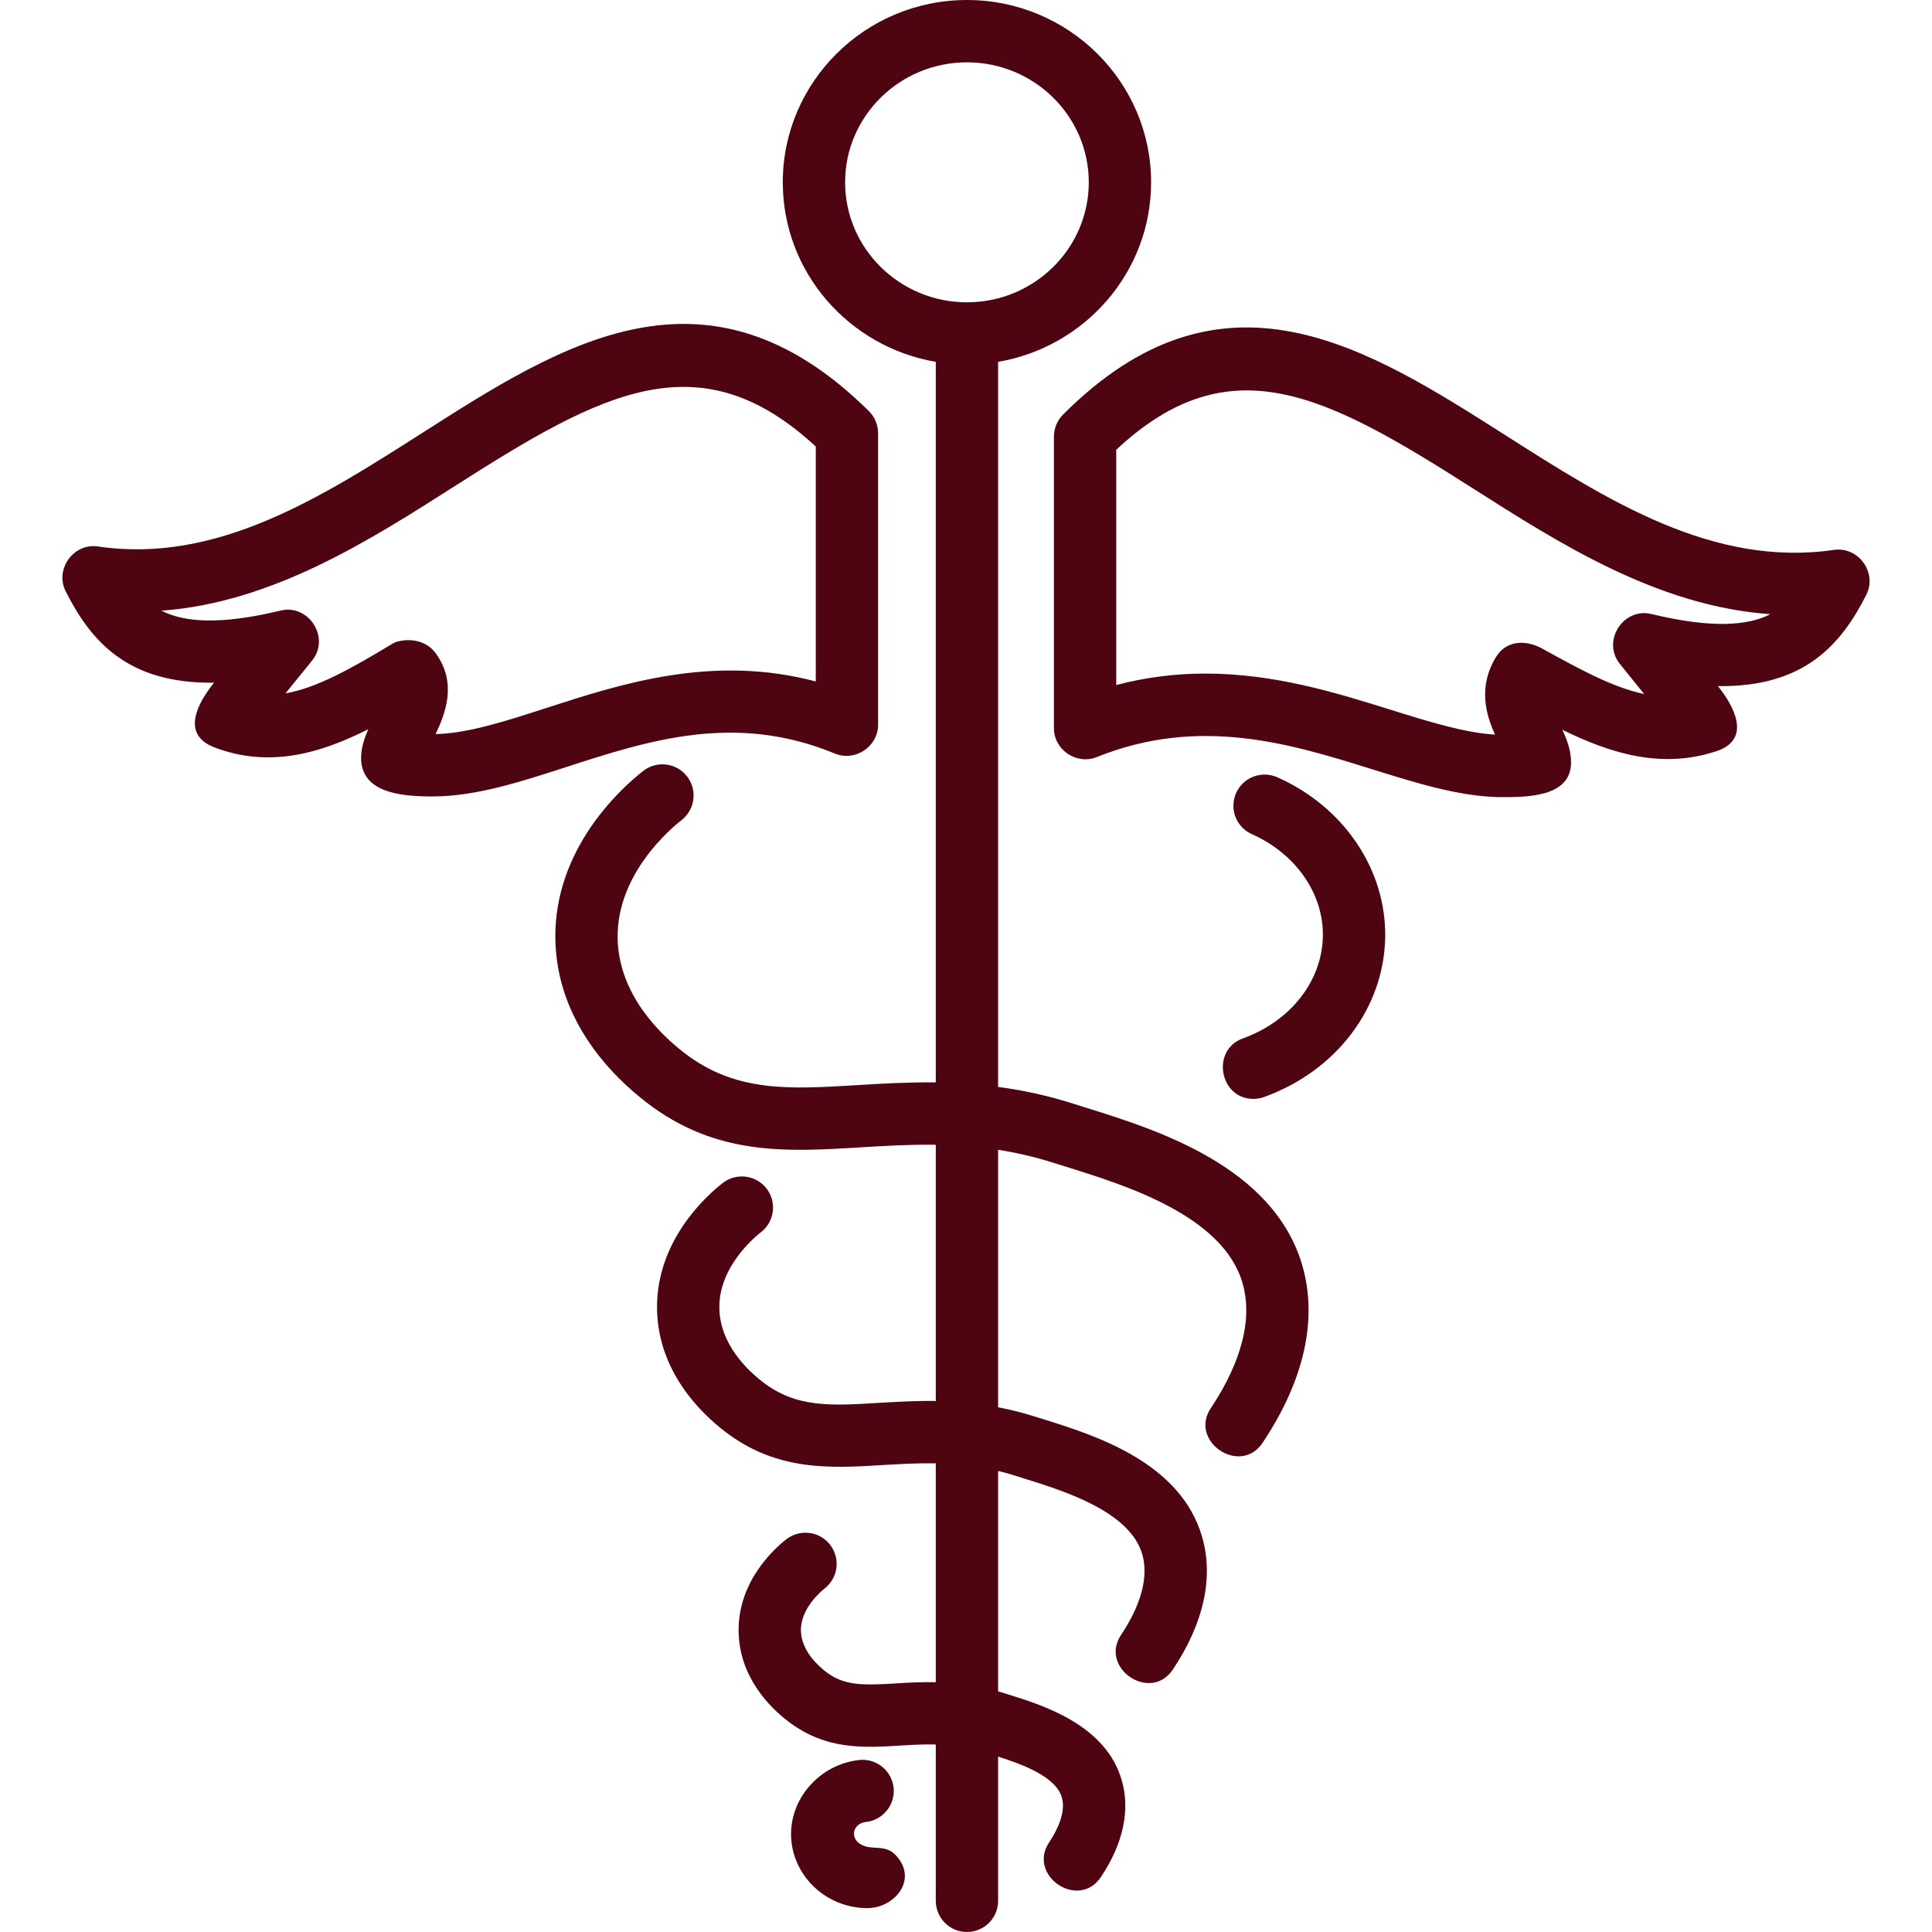 <svg width="42" height="42" viewBox="0 0 42 42" fill="none" xmlns="http://www.w3.org/2000/svg">
<g clip-path="url(#clip0_330_333)">
<path d="M32.57 17.329L32.549 17.328C31.679 17.301 30.78 17.02 29.829 16.723C28.075 16.175 26.086 15.554 23.841 16.459C23.405 16.634 22.911 16.302 22.911 15.831V9.492C22.911 9.313 22.982 9.14 23.109 9.013C26.574 5.543 29.706 7.538 32.735 9.467C34.95 10.878 37.242 12.338 39.869 11.954C40.399 11.877 40.816 12.448 40.572 12.93C40.028 14.004 39.233 14.943 37.346 14.915C37.682 15.331 38.1 16.071 37.311 16.331C36.119 16.724 35.02 16.381 33.964 15.865C34.066 16.08 34.153 16.316 34.153 16.577C34.154 17.359 33.114 17.329 32.57 17.329ZM26.209 14.643C27.714 14.643 29.063 15.064 30.233 15.43C31.056 15.687 31.835 15.93 32.501 15.97C32.299 15.529 32.129 14.928 32.52 14.286C32.763 13.886 33.223 13.913 33.576 14.127C34.354 14.555 35.065 14.945 35.743 15.088L35.214 14.432C34.816 13.94 35.286 13.2 35.899 13.348C37.228 13.668 37.999 13.6 38.487 13.352C36.041 13.179 33.919 11.827 32.007 10.609C28.84 8.592 26.744 7.459 24.266 9.778V14.892C24.9 14.725 25.553 14.642 26.209 14.643ZM9.407 17.314C8.999 17.314 8.386 17.293 8.067 17.003C7.733 16.698 7.843 16.215 8.007 15.852C6.973 16.375 5.852 16.705 4.658 16.246C3.907 15.957 4.322 15.252 4.654 14.841C2.766 14.867 1.971 13.93 1.428 12.855C1.185 12.375 1.6 11.799 2.131 11.88C4.716 12.261 6.986 10.811 9.182 9.41C12.224 7.468 15.37 5.46 18.888 8.936C19.017 9.063 19.089 9.237 19.089 9.418V15.757C19.089 16.229 18.59 16.563 18.153 16.383C15.982 15.486 14.109 16.092 12.297 16.679C11.296 17.003 10.335 17.314 9.407 17.314ZM9.48 14.212C9.938 14.852 9.683 15.512 9.47 15.958C10.168 15.944 10.98 15.681 11.88 15.39C13.51 14.862 15.49 14.221 17.734 14.814V9.707C15.209 7.375 13.098 8.518 9.911 10.552C8.019 11.759 5.918 13.099 3.51 13.276C3.998 13.525 4.769 13.594 6.1 13.273C6.712 13.125 7.185 13.864 6.786 14.358L6.207 15.073C6.889 14.954 7.633 14.537 8.55 13.983C8.66 13.917 9.188 13.802 9.48 14.212Z" fill="#4E0511"/>
<path d="M28.312 27.513C27.685 25.352 25.135 24.556 23.611 24.081L23.322 23.99C22.792 23.822 22.249 23.701 21.698 23.629V7.866C23.583 7.545 25.024 5.92 25.024 3.963C25.024 1.778 23.228 0 21.021 0C18.813 0 17.017 1.778 17.017 3.963C17.017 5.92 18.458 7.545 20.343 7.866V23.53C19.745 23.524 19.18 23.556 18.646 23.589C17.166 23.679 15.998 23.751 14.881 22.893C14.348 22.484 13.45 21.616 13.427 20.4C13.401 19.003 14.584 18.009 14.821 17.825C14.961 17.714 15.052 17.552 15.073 17.374C15.095 17.197 15.045 17.018 14.935 16.877C14.825 16.735 14.663 16.644 14.486 16.621C14.308 16.599 14.129 16.647 13.987 16.756C13.529 17.114 12.035 18.436 12.073 20.425C12.106 22.209 13.329 23.41 14.056 23.968C15.574 25.134 17.107 25.041 18.728 24.941C19.254 24.909 19.789 24.879 20.343 24.886V30.456C19.907 30.45 19.497 30.474 19.109 30.497C18.067 30.561 17.315 30.607 16.586 30.047C16.238 29.78 15.652 29.216 15.638 28.443C15.621 27.552 16.39 26.906 16.544 26.786C16.686 26.676 16.778 26.514 16.8 26.335C16.822 26.157 16.773 25.977 16.662 25.835C16.552 25.694 16.39 25.602 16.211 25.58C16.033 25.558 15.853 25.607 15.711 25.718C15.369 25.984 14.256 26.97 14.284 28.468C14.309 29.808 15.219 30.706 15.761 31.121C16.892 31.989 18.06 31.918 19.191 31.849C19.567 31.826 19.948 31.805 20.343 31.811V36.569C20.055 36.566 19.767 36.575 19.48 36.596C18.751 36.639 18.352 36.649 17.953 36.342C17.793 36.22 17.42 35.887 17.411 35.45C17.402 34.955 17.873 34.574 17.927 34.532C18.068 34.421 18.161 34.259 18.183 34.081C18.205 33.903 18.155 33.723 18.045 33.581C17.935 33.439 17.773 33.347 17.594 33.325C17.416 33.303 17.236 33.352 17.094 33.462C16.846 33.656 16.036 34.373 16.057 35.475C16.075 36.464 16.736 37.116 17.128 37.417C17.948 38.046 18.769 37.996 19.563 37.948C19.817 37.932 20.076 37.917 20.343 37.924V41.323C20.343 41.502 20.415 41.675 20.542 41.802C20.669 41.929 20.841 42 21.021 42C21.2 42 21.373 41.929 21.5 41.802C21.627 41.675 21.698 41.502 21.698 41.323V38.187C22.224 38.355 22.952 38.621 23.084 39.075C23.183 39.416 22.953 39.834 22.807 40.052C22.326 40.772 23.447 41.533 23.933 40.805C24.418 40.079 24.575 39.351 24.385 38.697C24.037 37.497 22.673 37.071 21.94 36.843L21.806 36.8C21.769 36.789 21.734 36.781 21.698 36.77V31.977C21.82 32.006 21.943 32.04 22.069 32.08L22.28 32.147C23.134 32.413 24.562 32.859 24.831 33.787C25.009 34.401 24.679 35.08 24.371 35.541C23.89 36.261 25.011 37.022 25.497 36.294C26.169 35.289 26.388 34.292 26.133 33.41C25.66 31.782 23.797 31.201 22.684 30.853L22.48 30.79C22.223 30.709 21.962 30.643 21.698 30.593V24.995C22.087 25.057 22.489 25.147 22.91 25.281L23.208 25.374C24.471 25.769 26.586 26.428 27.011 27.891C27.293 28.865 26.792 29.908 26.322 30.612C25.84 31.332 26.962 32.093 27.448 31.365C28.352 30.012 28.65 28.681 28.312 27.513C28.65 28.681 27.685 25.352 28.312 27.513ZM18.372 3.963C18.372 2.525 19.56 1.355 21.021 1.355C22.481 1.355 23.669 2.525 23.669 3.963C23.669 5.401 22.481 6.572 21.021 6.572C19.561 6.572 18.372 5.402 18.372 3.963Z" fill="#4E0511"/>
<path d="M27.248 23.889C26.509 23.889 26.323 22.826 27.017 22.575C28.058 22.199 28.741 21.326 28.758 20.352C28.774 19.428 28.169 18.558 27.216 18.135C27.052 18.062 26.923 17.927 26.858 17.759C26.794 17.592 26.799 17.405 26.871 17.241C26.944 17.077 27.079 16.948 27.247 16.884C27.415 16.819 27.601 16.824 27.766 16.896C29.217 17.541 30.137 18.906 30.113 20.375C30.086 21.916 29.052 23.28 27.478 23.849C27.402 23.876 27.324 23.889 27.248 23.889ZM18.855 41.481C18.463 41.481 18.084 41.344 17.782 41.095C17.435 40.807 17.223 40.392 17.199 39.956C17.152 39.105 17.824 38.344 18.697 38.259C18.874 38.245 19.05 38.301 19.187 38.415C19.323 38.529 19.409 38.692 19.427 38.869C19.444 39.046 19.39 39.223 19.278 39.361C19.166 39.499 19.004 39.588 18.827 39.608C18.548 39.635 18.468 39.944 18.703 40.089C18.954 40.244 19.235 40.072 19.48 40.338C19.964 40.863 19.447 41.481 18.855 41.481Z" fill="#4E0511"/>
</g>
<defs>
<clipPath id="clip0_330_333">
<rect width="42" height="42" fill="white"/>
</clipPath>
</defs>
</svg>
